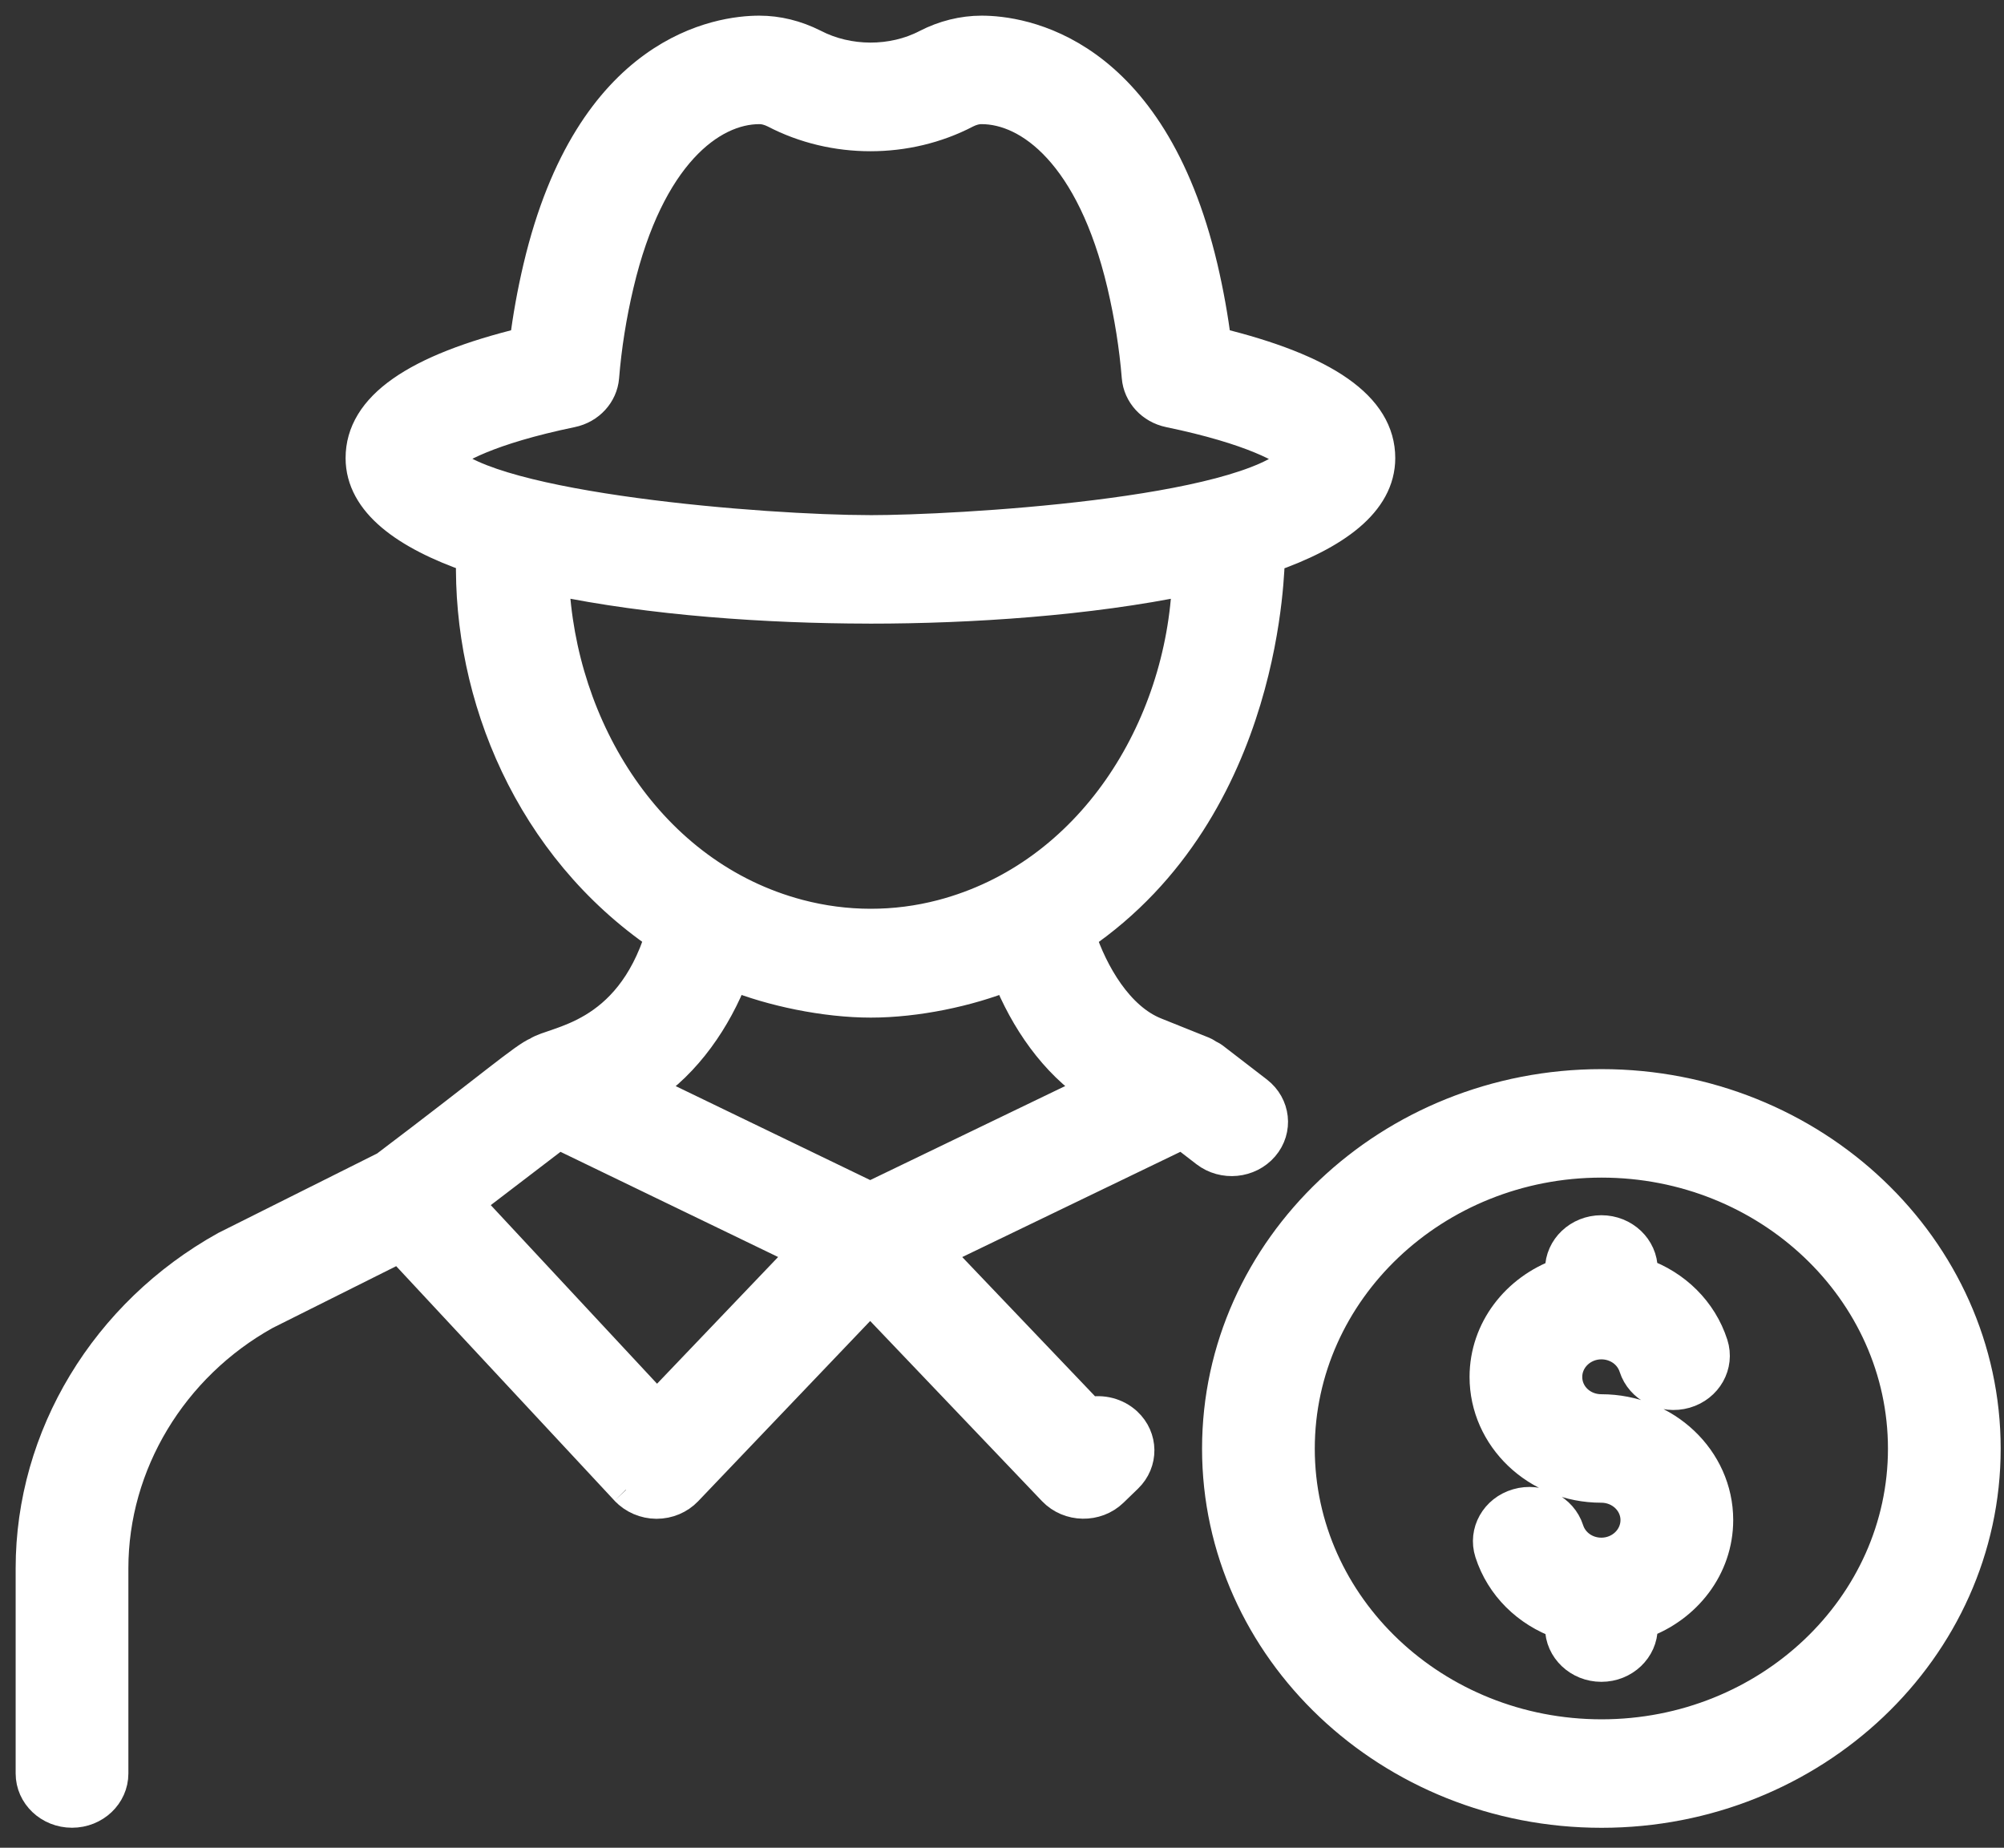 <?xml version="1.0" encoding="UTF-8"?>
<svg xmlns="http://www.w3.org/2000/svg" width="64" height="59" viewBox="0 0 64 59" fill="none">
  <rect x="0" y="0" width="64" height="59" fill="#333333" stroke="none"/>
  <path d="M40.344 36.598C40.797 36.07 40.711 35.295 40.154 34.865L38.741 33.777C38.695 33.742 38.641 33.721 38.591 33.693C38.537 33.661 38.488 33.623 38.428 33.599L38.42 33.596C38.418 33.595 38.416 33.594 38.414 33.593L36.906 32.988C35.7 32.511 34.886 31.076 34.492 29.888C40.551 25.759 40.505 17.943 40.537 17.819C40.537 17.811 40.536 17.798 40.536 17.79C42.634 17.059 44.059 16.036 44.059 14.626C44.059 13.009 42.344 11.802 38.824 10.949C38.725 10.153 38.58 9.347 38.392 8.543C36.739 1.544 32.583 1 31.348 1C30.752 1 30.148 1.15 29.598 1.434C28.504 2.004 27.092 2.003 25.981 1.425C25.419 1.143 24.837 1 24.249 1C23.014 1 18.858 1.544 17.206 8.544C17.017 9.346 16.872 10.151 16.773 10.949C13.252 11.802 11.537 13.009 11.537 14.626C11.537 16.037 12.964 17.061 15.065 17.791C14.957 22.211 16.929 27.03 21.104 29.879C20.078 33.169 17.702 33.238 17.172 33.602C16.752 33.772 15.725 34.677 12.309 37.258L7.206 39.81C3.378 41.937 1 45.871 1 50.075V56.629C1 57.31 1.582 57.861 2.3 57.861C3.018 57.861 3.6 57.31 3.6 56.629V50.075C3.6 46.742 5.486 43.623 8.47 41.962L12.764 39.815C12.88 39.94 20.472 48.093 19.991 47.577C20.24 47.844 20.6 47.994 20.962 47.996H20.97C21.337 47.996 21.687 47.849 21.934 47.591L27.79 41.456L33.64 47.588C34.145 48.116 35.011 48.129 35.533 47.623L35.996 47.175C36.498 46.689 36.49 45.91 35.977 45.433C35.65 45.13 35.194 45.022 34.783 45.111L29.894 39.987L37.758 36.194L38.515 36.778C39.073 37.207 39.891 37.127 40.344 36.598ZM14.932 38.418L17.841 36.195L25.686 39.986L20.979 44.912C20.864 44.789 14.528 37.984 14.932 38.418ZM18.255 13.148C18.815 13.032 19.229 12.581 19.273 12.039C19.351 11.066 19.509 10.071 19.743 9.081C20.721 4.939 22.712 3.464 24.249 3.464C24.413 3.464 24.576 3.508 24.746 3.593C26.629 4.575 28.969 4.574 30.848 3.594C31.016 3.508 31.184 3.464 31.348 3.464C32.885 3.464 34.877 4.939 35.854 9.08C36.087 10.075 36.246 11.071 36.324 12.039C36.368 12.581 36.782 13.032 37.342 13.148C40.012 13.702 41.093 14.334 41.398 14.632C39.752 16.434 30.475 16.949 27.796 16.949C27.787 16.949 27.777 16.948 27.768 16.948C24.398 16.947 15.675 16.247 14.199 14.632C14.504 14.334 15.585 13.702 18.255 13.148ZM17.674 18.501C20.807 19.159 24.525 19.407 27.707 19.412C27.736 19.412 27.765 19.413 27.794 19.413H27.796C27.796 19.413 27.798 19.413 27.798 19.413C30.997 19.413 34.771 19.162 37.933 18.504C37.752 23.281 34.836 27.977 30.082 29.225C28.586 29.617 27.017 29.616 25.507 29.218C20.73 27.956 17.872 23.231 17.674 18.501ZM27.808 31.993C29.268 31.993 30.923 31.643 32.182 31.136C32.747 32.547 33.672 33.921 34.97 34.774L27.791 38.236L20.628 34.776C21.929 33.925 22.87 32.526 23.409 31.133C24.64 31.631 26.35 31.993 27.808 31.993Z" fill="white" stroke="white"></path>
  <path d="M51.148 34.638C44.388 34.638 38.889 39.851 38.889 46.257C38.889 52.656 44.388 57.863 51.148 57.863C57.9 57.863 63.394 52.656 63.394 46.257C63.394 39.851 57.9 34.638 51.148 34.638ZM51.148 55.399C45.822 55.399 41.489 51.297 41.489 46.257C41.489 41.209 45.822 37.102 51.148 37.102C56.467 37.102 60.794 41.209 60.794 46.257C60.794 51.297 56.467 55.399 51.148 55.399Z" fill="white" stroke="white"></path>
  <path d="M51.142 45.019C50.515 45.019 50.031 44.547 50.031 43.967C50.031 43.383 50.527 42.908 51.137 42.905C51.139 42.905 51.14 42.906 51.142 42.906C51.143 42.906 51.145 42.905 51.147 42.905C51.635 42.908 52.058 43.206 52.201 43.65C52.41 44.301 53.135 44.666 53.823 44.469C54.51 44.271 54.897 43.582 54.688 42.931C54.342 41.856 53.499 41.042 52.441 40.669V40.535C52.441 39.855 51.859 39.303 51.142 39.303C50.424 39.303 49.842 39.855 49.842 40.535V40.676C48.438 41.179 47.432 42.459 47.432 43.967C47.432 45.888 49.069 47.483 51.142 47.483C51.754 47.483 52.252 47.956 52.252 48.536C52.252 49.122 51.754 49.599 51.142 49.599C50.651 49.599 50.226 49.299 50.083 48.853C49.873 48.202 49.145 47.833 48.461 48.034C47.774 48.232 47.387 48.92 47.596 49.571C47.942 50.647 48.784 51.461 49.842 51.834V51.97C49.842 52.65 50.424 53.202 51.142 53.202C51.859 53.202 52.441 52.65 52.441 51.97V51.827C53.846 51.324 54.852 50.044 54.852 48.536C54.852 46.597 53.187 45.019 51.142 45.019Z" fill="white" stroke="white"></path>
</svg>
